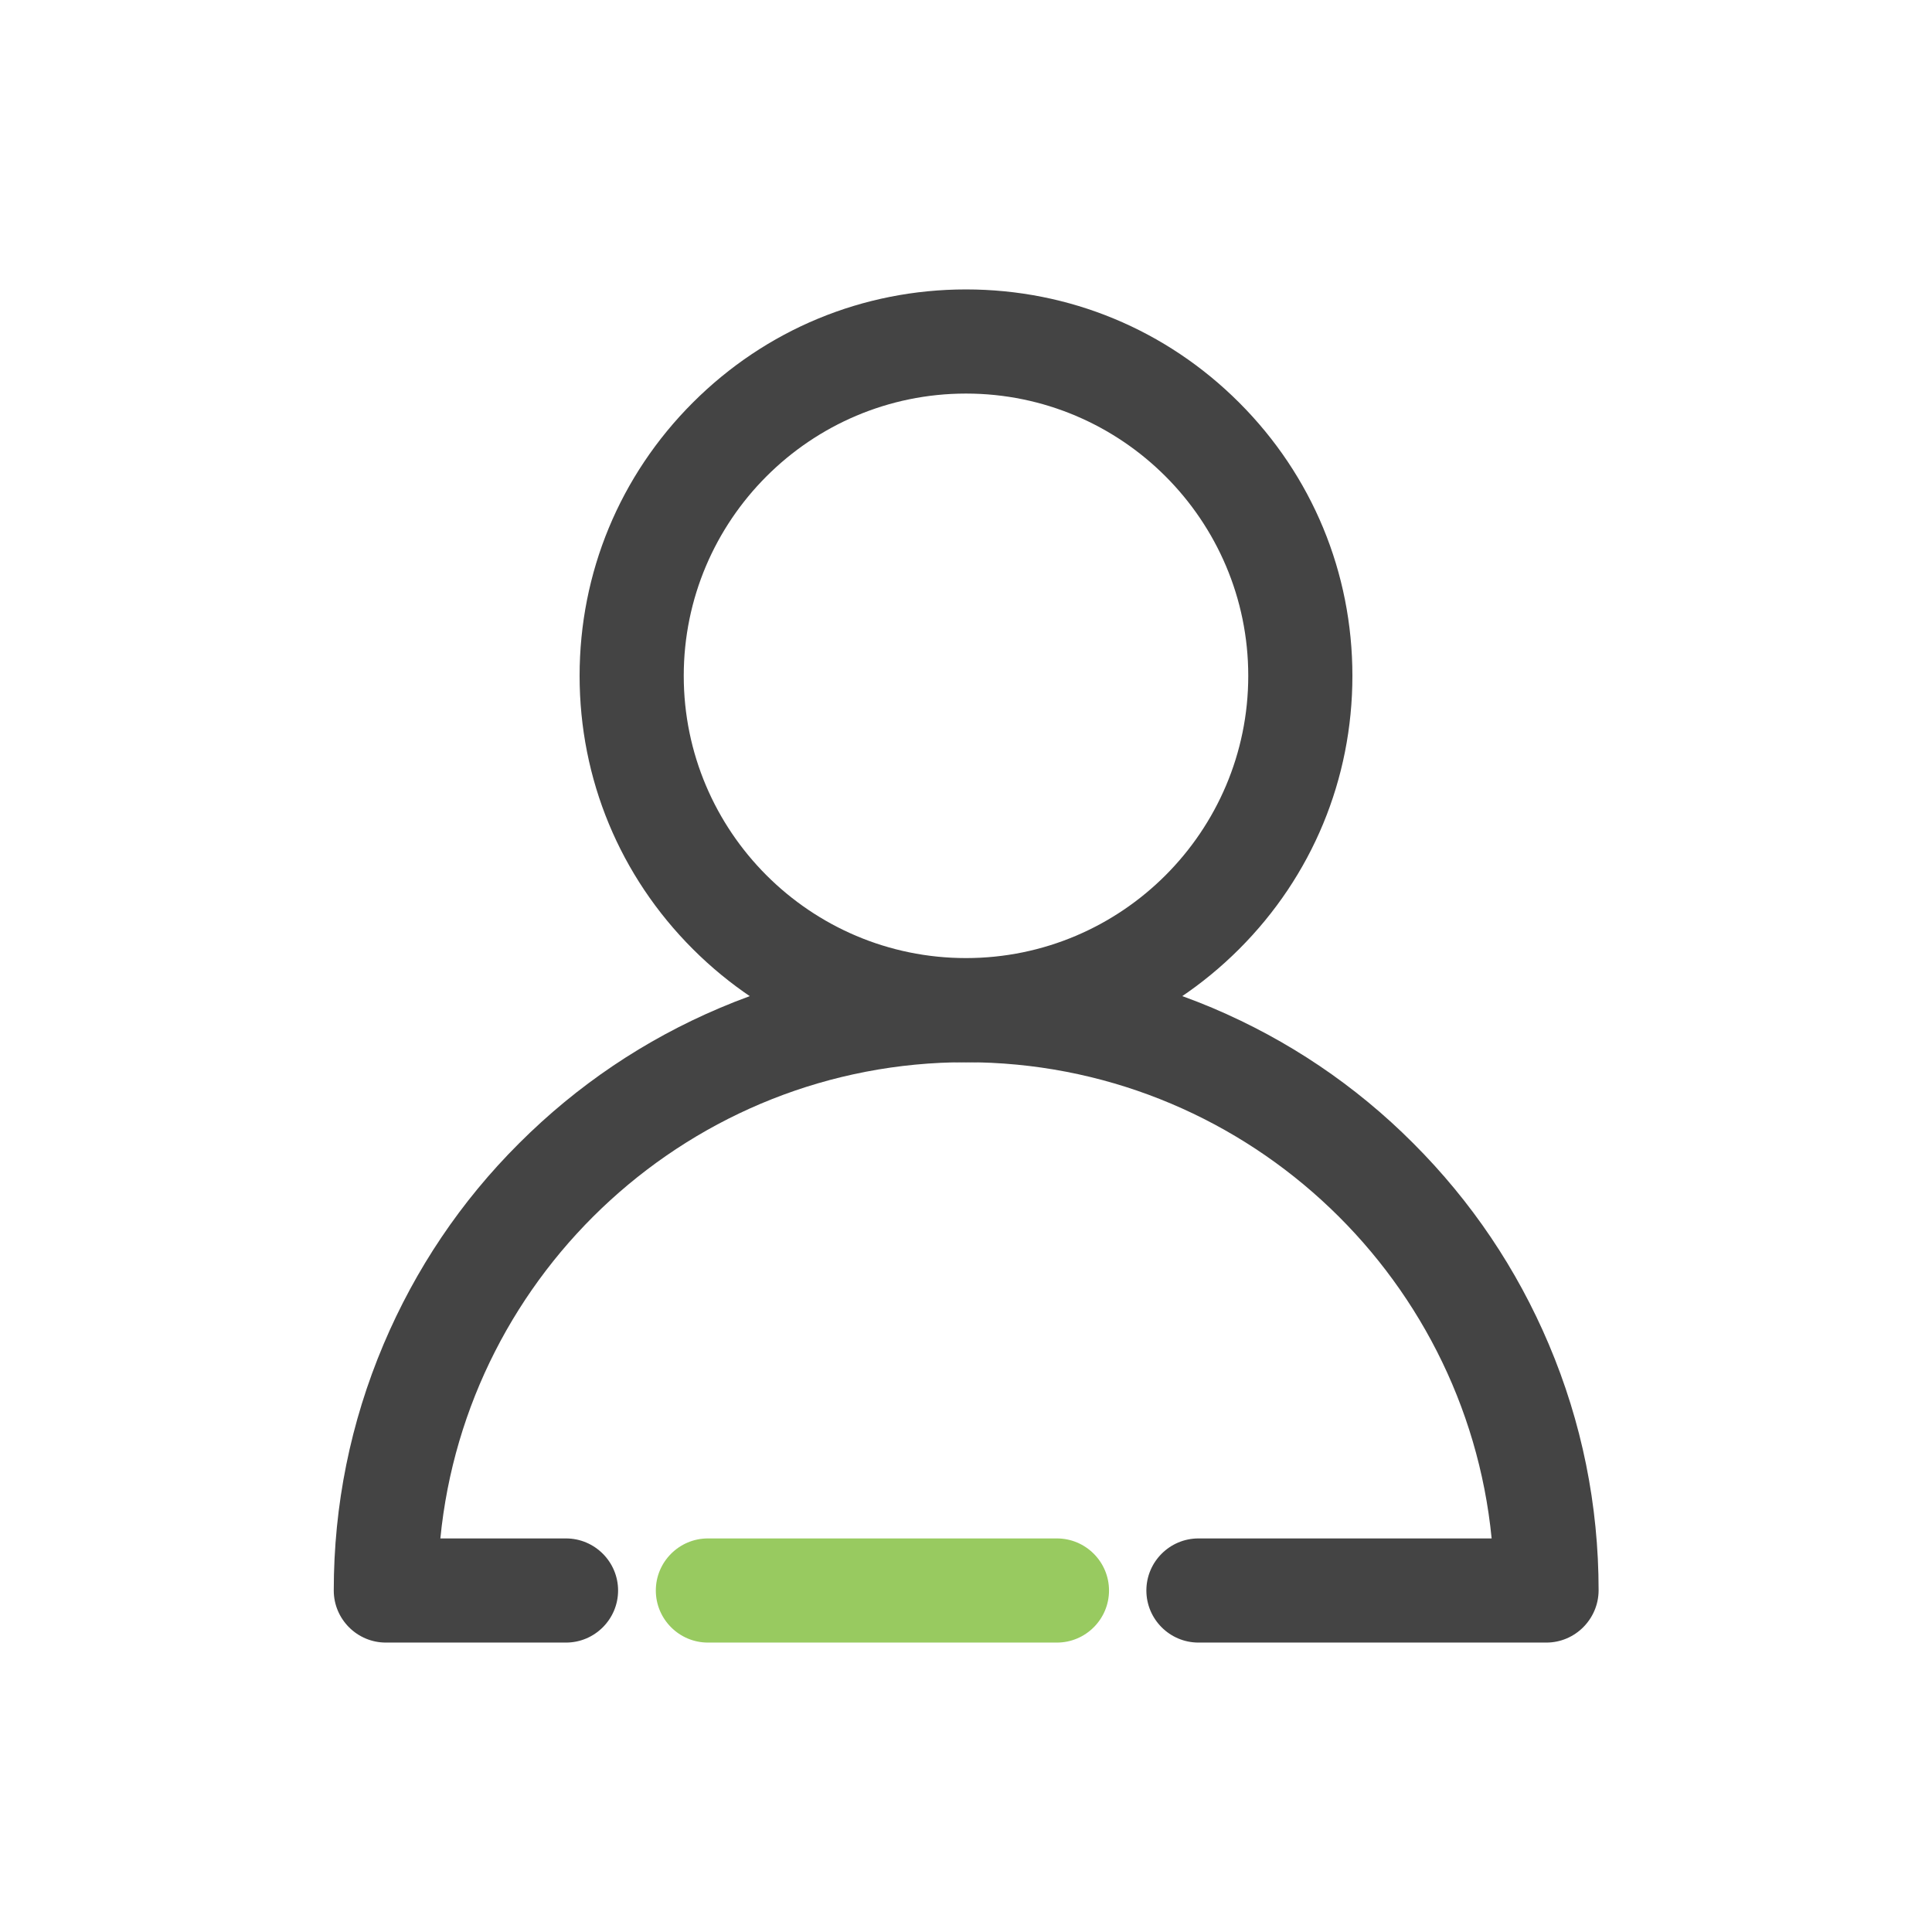<?xml version="1.0" encoding="utf-8"?>
<!-- Generator: Adobe Illustrator 26.0.3, SVG Export Plug-In . SVG Version: 6.00 Build 0)  -->
<svg version="1.1" id="图层_1" xmlns="http://www.w3.org/2000/svg" xmlns:xlink="http://www.w3.org/1999/xlink" x="0px" y="0px"
	 viewBox="0 0 1024 1024" style="enable-background:new 0 0 1024 1024;" xml:space="preserve">
<style type="text/css">
	.st0{fill:#444444;}
	.st1{fill:#98CA60;}
</style>
<g>
	<g>
		<path class="st0" d="M512,563c-54.7,0-106.1-21.3-144.8-60c-38.7-38.7-60-90.1-60-144.8s21.3-106.1,60-144.8
			c38.7-38.7,90.1-60,144.8-60s106.1,21.3,144.8,60c38.7,38.7,60,90.1,60,144.8s-21.3,106.1-60,144.8C618.1,541.7,566.7,563,512,563
			z M512,208.6c-82.5,0-149.6,67.1-149.6,149.6c0,82.5,67.1,149.6,149.6,149.6s149.6-67.1,149.6-149.6
			C661.6,275.7,594.5,208.6,512,208.6z"/>
	</g>
	<g>
		<path class="st0" d="M819.6,870.6H635.2c-15.2,0-27.6-12.4-27.6-27.6c0-15.2,12.4-27.6,27.6-27.6h155.4
			C776.7,673.9,657.1,563,512,563S247.3,673.9,233.4,815.4H300c15.2,0,27.6,12.4,27.6,27.6c0,15.2-12.4,27.6-27.6,27.6h-95.5
			c-15.2,0-27.6-12.4-27.6-27.6c0-45.2,8.9-89.1,26.4-130.5c16.9-39.9,41-75.8,71.8-106.5c30.8-30.8,66.6-54.9,106.5-71.8
			c41.3-17.5,85.2-26.3,130.5-26.3s89.1,8.9,130.5,26.3c39.9,16.9,75.8,41,106.5,71.8c30.8,30.8,54.9,66.6,71.8,106.5
			c17.5,41.3,26.4,85.2,26.4,130.5C847.2,858.2,834.8,870.6,819.6,870.6z"/>
	</g>
	<g>
		<path class="st1" d="M560.2,870.6h-185c-15.2,0-27.6-12.4-27.6-27.6s12.4-27.6,27.6-27.6h185c15.2,0,27.6,12.4,27.6,27.6
			S575.4,870.6,560.2,870.6z"/>
	</g>
</g>
</svg>
